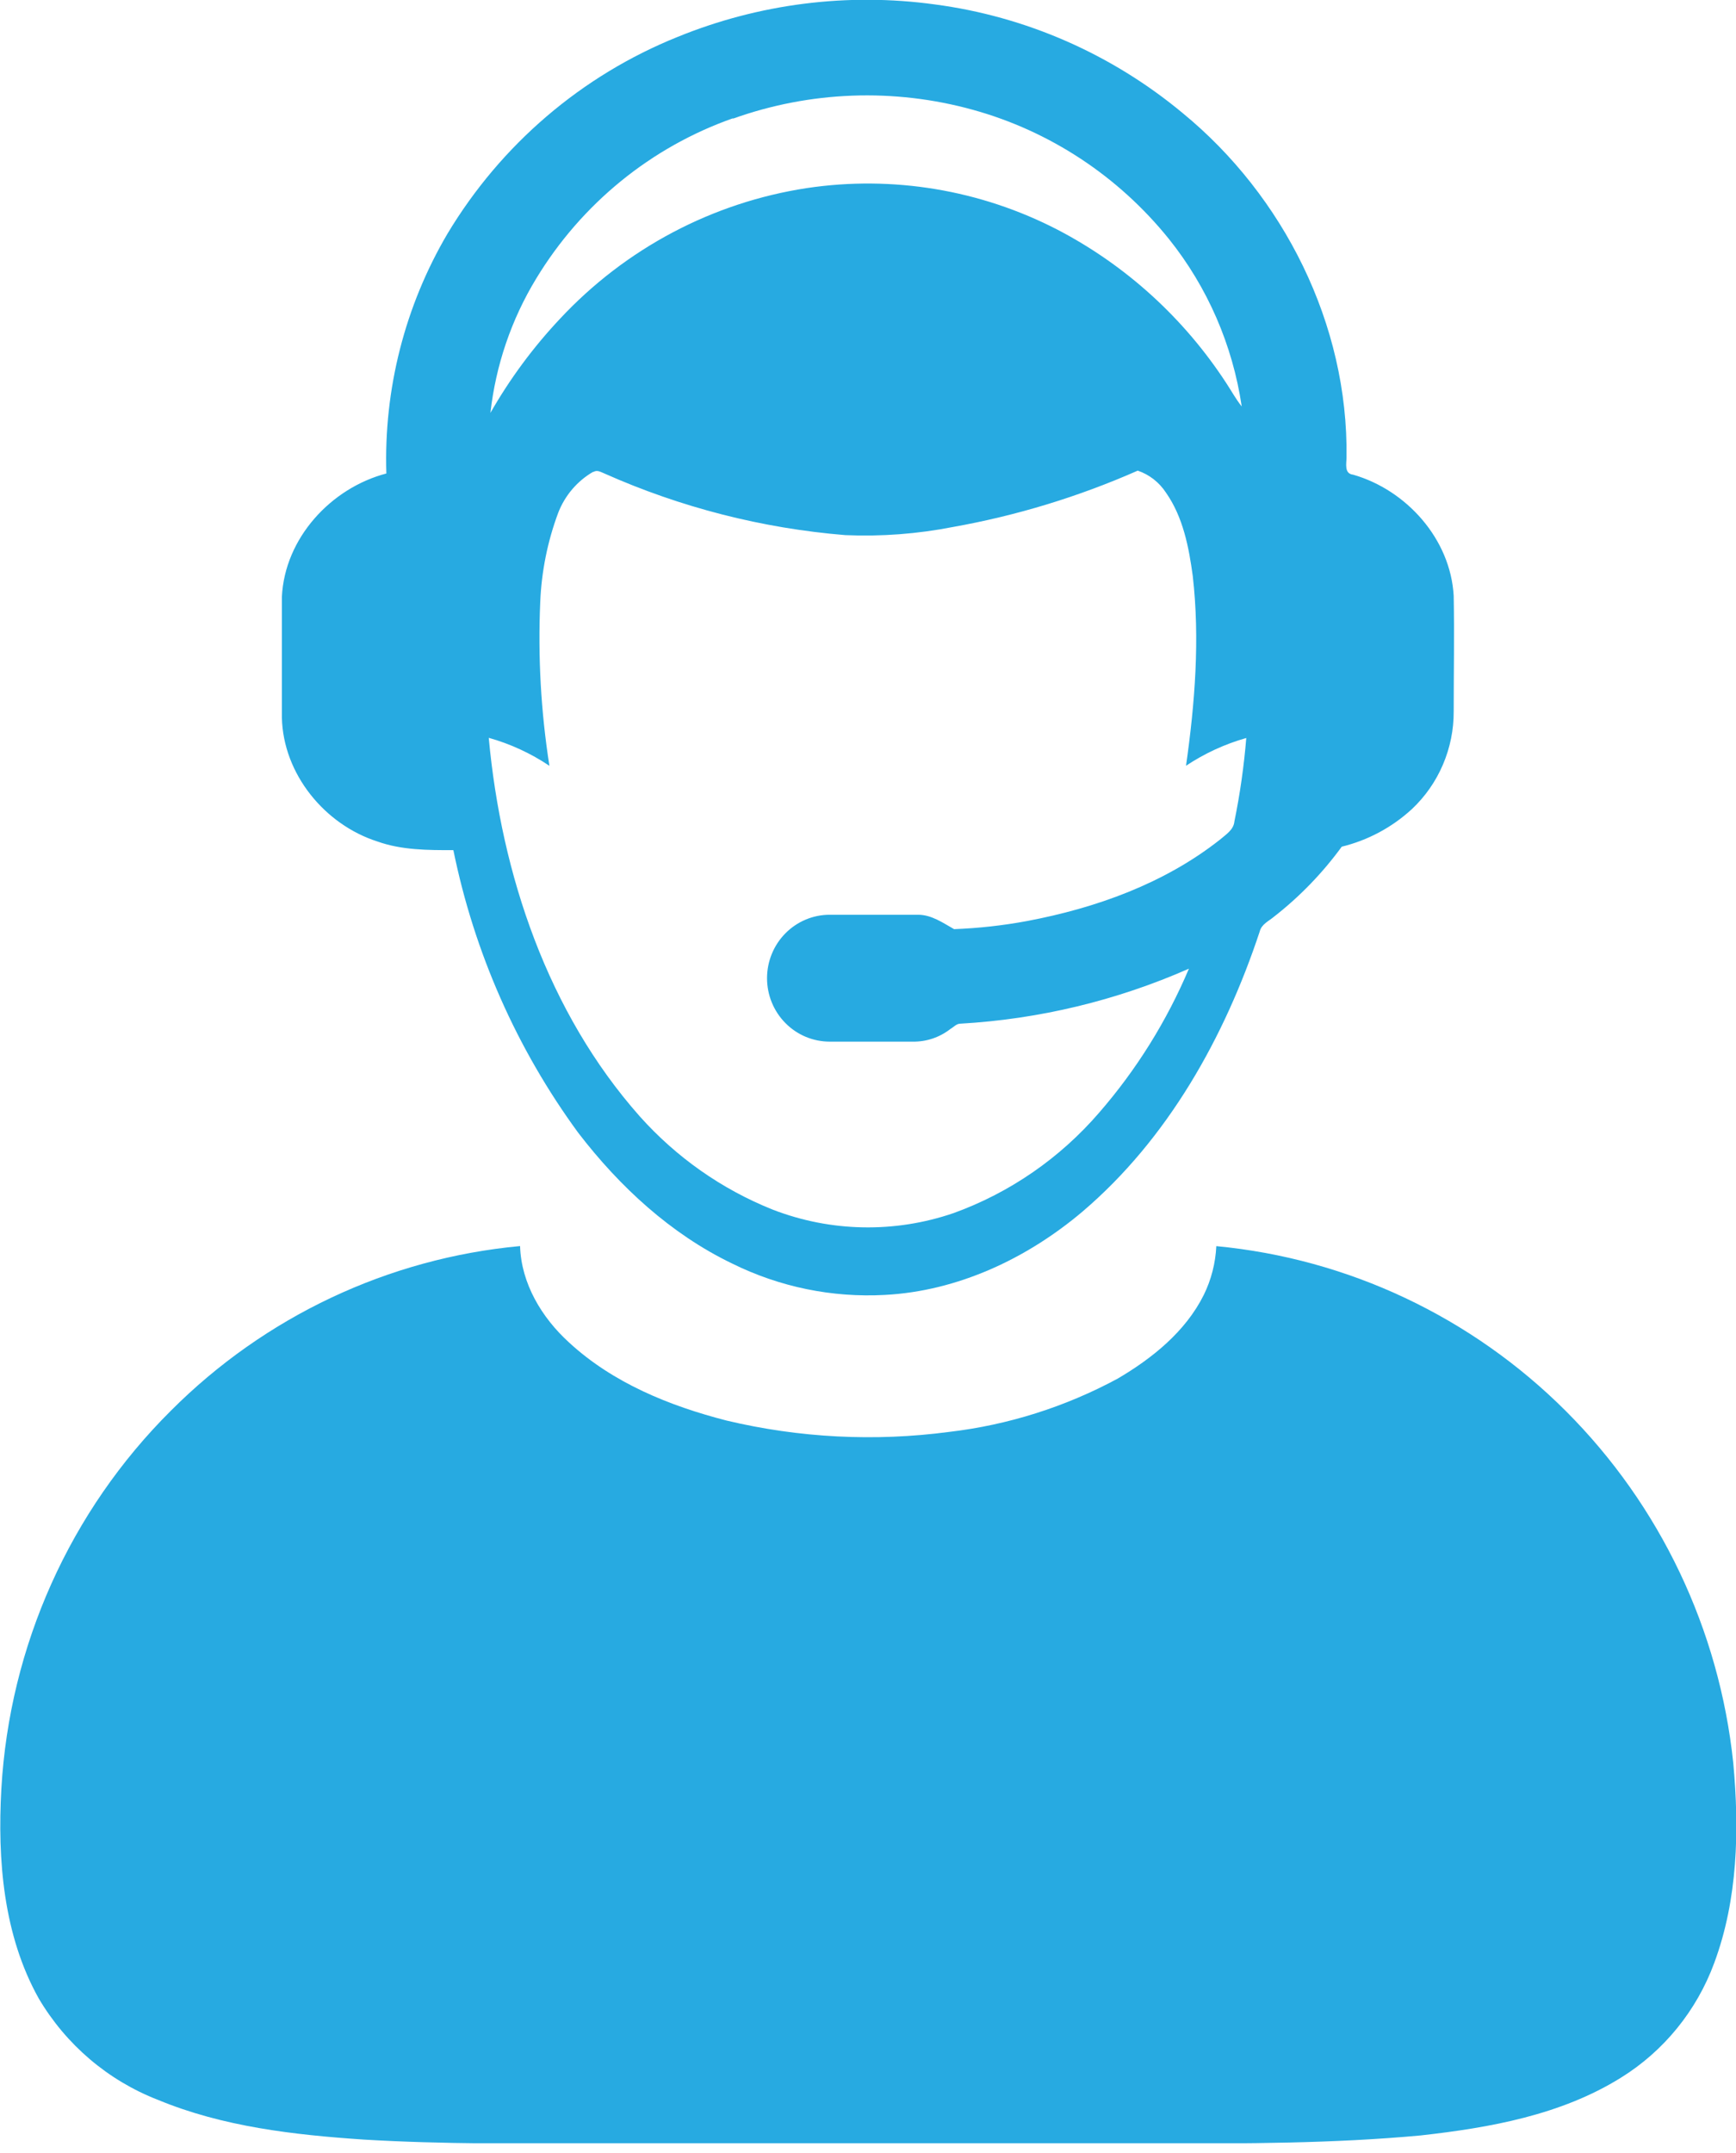 <svg width="50" height="62" viewBox="0 0 50 62" fill="none" xmlns="http://www.w3.org/2000/svg">
<g clip-path="url(#clip0_85_28)">
<path d="M19.516 1.063C21.863 0.106 24.415 -0.217 26.922 0.127C29.544 0.473 32.017 1.556 34.06 3.254C36.969 5.638 38.837 9.344 38.782 13.171C38.782 13.351 38.708 13.64 38.974 13.67C40.506 14.11 41.777 15.518 41.869 17.158C41.89 18.268 41.869 19.376 41.869 20.486C41.872 21.013 41.766 21.535 41.559 22.019C41.353 22.503 41.049 22.938 40.668 23.297C40.095 23.825 39.399 24.198 38.645 24.382C38.09 25.142 37.434 25.821 36.694 26.398C36.544 26.525 36.333 26.614 36.282 26.825C35.273 29.87 33.634 32.8 31.176 34.892C29.579 36.243 27.584 37.18 25.485 37.29C23.967 37.373 22.453 37.062 21.087 36.386C19.324 35.538 17.847 34.175 16.655 32.622C14.885 30.206 13.658 27.428 13.058 24.482C12.322 24.482 11.57 24.482 10.869 24.232C9.358 23.749 8.156 22.295 8.119 20.667C8.119 19.495 8.119 18.345 8.119 17.186C8.2 15.497 9.533 14.052 11.128 13.635C11.051 11.211 11.661 8.816 12.887 6.732C14.429 4.163 16.756 2.173 19.516 1.063ZM21.11 3.406C18.751 4.237 16.748 5.869 15.442 8.025C14.728 9.2 14.279 10.519 14.125 11.89C14.684 10.911 15.355 10.003 16.125 9.184C18.014 7.158 20.518 5.831 23.24 5.416C25.713 5.046 28.238 5.466 30.463 6.617C32.432 7.644 34.106 9.167 35.324 11.04C35.47 11.262 35.597 11.496 35.764 11.705C35.503 9.937 34.779 8.271 33.667 6.882C32.214 5.077 30.241 3.776 28.022 3.162C25.746 2.532 23.335 2.621 21.11 3.417V3.406ZM17.09 13.583C16.626 13.85 16.267 14.271 16.074 14.776C15.769 15.596 15.596 16.46 15.56 17.336C15.491 18.913 15.579 20.494 15.824 22.053C15.287 21.693 14.697 21.421 14.077 21.247C14.44 25.19 15.78 29.158 18.421 32.142C19.477 33.326 20.788 34.247 22.254 34.833C23.926 35.48 25.768 35.515 27.464 34.934C29.085 34.348 30.531 33.35 31.662 32.036C32.733 30.802 33.604 29.405 34.243 27.895C32.159 28.813 29.93 29.349 27.66 29.479C27.545 29.479 27.466 29.579 27.371 29.633C27.06 29.875 26.678 30.003 26.286 29.996C25.489 29.996 24.693 29.996 23.897 29.996C23.418 29.996 22.959 29.804 22.621 29.461C22.282 29.119 22.092 28.654 22.092 28.169C22.092 27.685 22.282 27.22 22.621 26.877C22.959 26.535 23.418 26.342 23.897 26.342C24.747 26.342 25.598 26.342 26.443 26.342C26.83 26.342 27.158 26.576 27.48 26.757C28.185 26.73 28.887 26.652 29.582 26.523C31.567 26.148 33.535 25.443 35.136 24.18C35.303 24.035 35.53 23.901 35.553 23.655C35.715 22.862 35.829 22.059 35.895 21.252C35.28 21.426 34.694 21.696 34.16 22.051C34.416 20.247 34.562 18.406 34.354 16.589C34.241 15.755 34.074 14.888 33.581 14.185C33.387 13.889 33.101 13.666 32.769 13.553C31.064 14.305 29.277 14.85 27.445 15.176C26.425 15.376 25.385 15.454 24.346 15.41C21.95 15.214 19.603 14.613 17.403 13.633C17.317 13.6 17.194 13.518 17.09 13.595V13.583Z" fill="#27AAE1"/>
<path d="M4.923 40.623C7.631 37.911 11.185 36.235 14.979 35.883C15.012 36.965 15.607 37.946 16.384 38.654C17.65 39.825 19.282 40.485 20.923 40.907C23.023 41.407 25.195 41.518 27.334 41.235C29.035 41.036 30.684 40.514 32.195 39.698C33.188 39.113 34.143 38.349 34.671 37.29C34.886 36.852 35.009 36.373 35.032 35.885C38.83 36.245 42.388 37.924 45.102 40.637C47.816 43.35 49.519 46.929 49.921 50.768C50.099 52.696 50.053 54.696 49.373 56.528C48.867 57.902 47.921 59.065 46.686 59.831C44.957 60.908 42.911 61.271 40.922 61.494C38.4 61.728 35.863 61.728 33.333 61.728H17.41C15.095 61.728 12.781 61.752 10.466 61.613C8.462 61.477 6.423 61.246 4.55 60.47C3.113 59.913 1.902 58.883 1.113 57.545C0.097 55.725 -0.076 53.563 0.039 51.513C0.275 47.395 2.016 43.514 4.923 40.623Z" fill="#27AAE1"/>
</g>
<defs>
<clipPath id="clip0_85_28">
<rect width="50" height="61.719" fill="white"/>
</clipPath>
</defs>
</svg>
